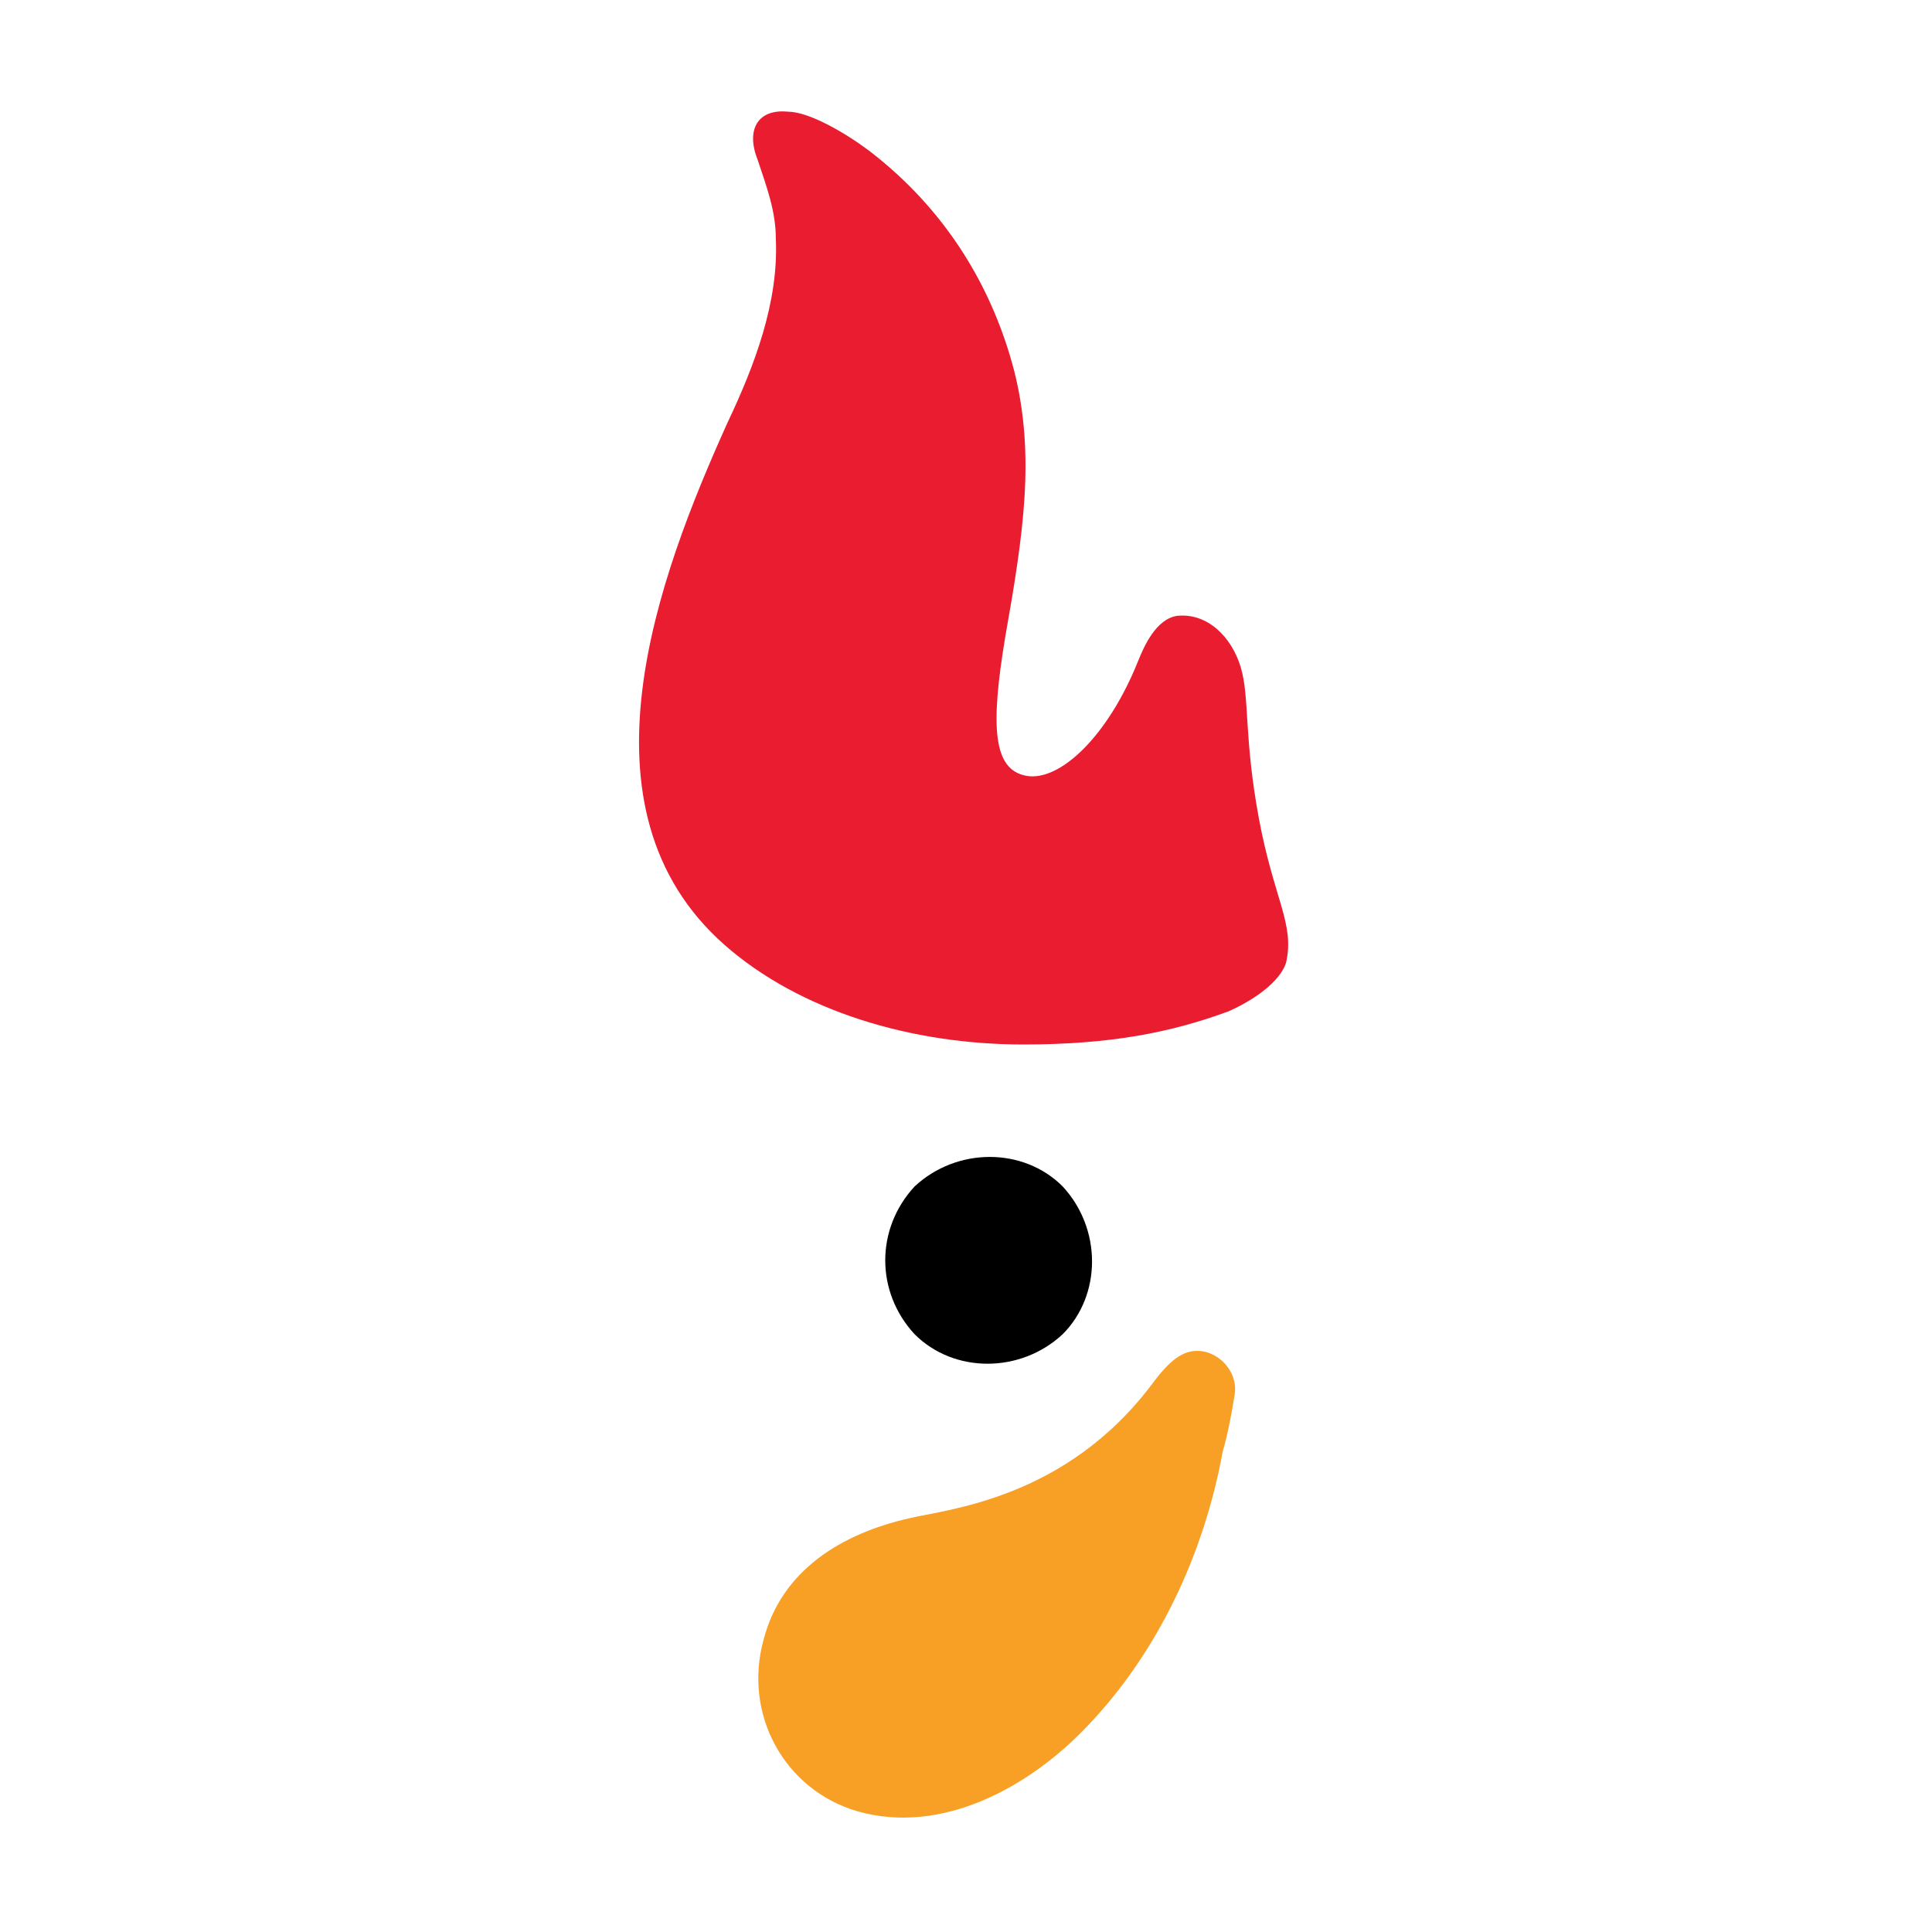 <?xml version="1.0" encoding="utf-8"?>
<!-- Generator: Adobe Illustrator 27.1.1, SVG Export Plug-In . SVG Version: 6.00 Build 0)  -->
<svg version="1.1" id="Layer_1" xmlns="http://www.w3.org/2000/svg" xmlns:xlink="http://www.w3.org/1999/xlink" x="0px" y="0px"
	 viewBox="0 0 64 64" style="enable-background:new 0 0 64 64;" xml:space="preserve">
<style type="text/css">
	.st0{fill:#EA1C30;}
	.st1{fill:#F89F25;}
</style>
<g>
	<g>
		<path d="M30.3,44.2L30.3,44.2c1.3,1.3,3.5,1.3,4.9,0c1.3-1.3,1.3-3.5,0-4.9v0c-1.3-1.3-3.5-1.3-4.9,0C29,40.7,29,42.8,30.3,44.2"
			/>
	</g>
	<g>
		<path class="st0" d="M41.1,22.1c-0.3-1-1.1-1.8-2.1-1.7c-0.7,0.1-1.1,1-1.3,1.5c-1,2.5-2.6,4-3.7,3.8c-1.1-0.2-1.2-1.6-0.7-4.6
			c0.6-3.4,1-6,0.3-8.8c-0.7-2.7-2.2-5.3-4.8-7.3c-0.8-0.6-2-1.3-2.7-1.3c-1-0.1-1.4,0.6-1,1.6c0.3,0.9,0.6,1.7,0.6,2.6
			c0.1,2.1-0.7,4.2-1.6,6.1c-2.3,5.1-5.2,12.8-0.1,17.3c2.5,2.2,6.2,3.3,9.9,3.3c2.9,0,4.9-0.4,6.8-1.1c0.9-0.4,1.7-1,1.9-1.6
			c0.3-1.3-0.4-2.1-0.9-4.8C41.2,24.4,41.4,23.1,41.1,22.1"/>
	</g>
	<g>
		<path class="st1" d="M40.9,46.2c0.1-0.6-0.3-1.2-0.9-1.4c-0.7-0.2-1.2,0.2-1.8,1c-2.9,3.9-6.9,4.2-8.1,4.5c-2.2,0.5-4.2,1.7-4.8,4
			c-0.7,2.5,0.7,5,3.1,5.7c2.8,0.8,5.7-0.8,7.6-2.8c2.4-2.5,3.9-5.8,4.5-9.1C40.7,47.4,40.8,46.8,40.9,46.2"/>
	</g>
</g>
</svg>
